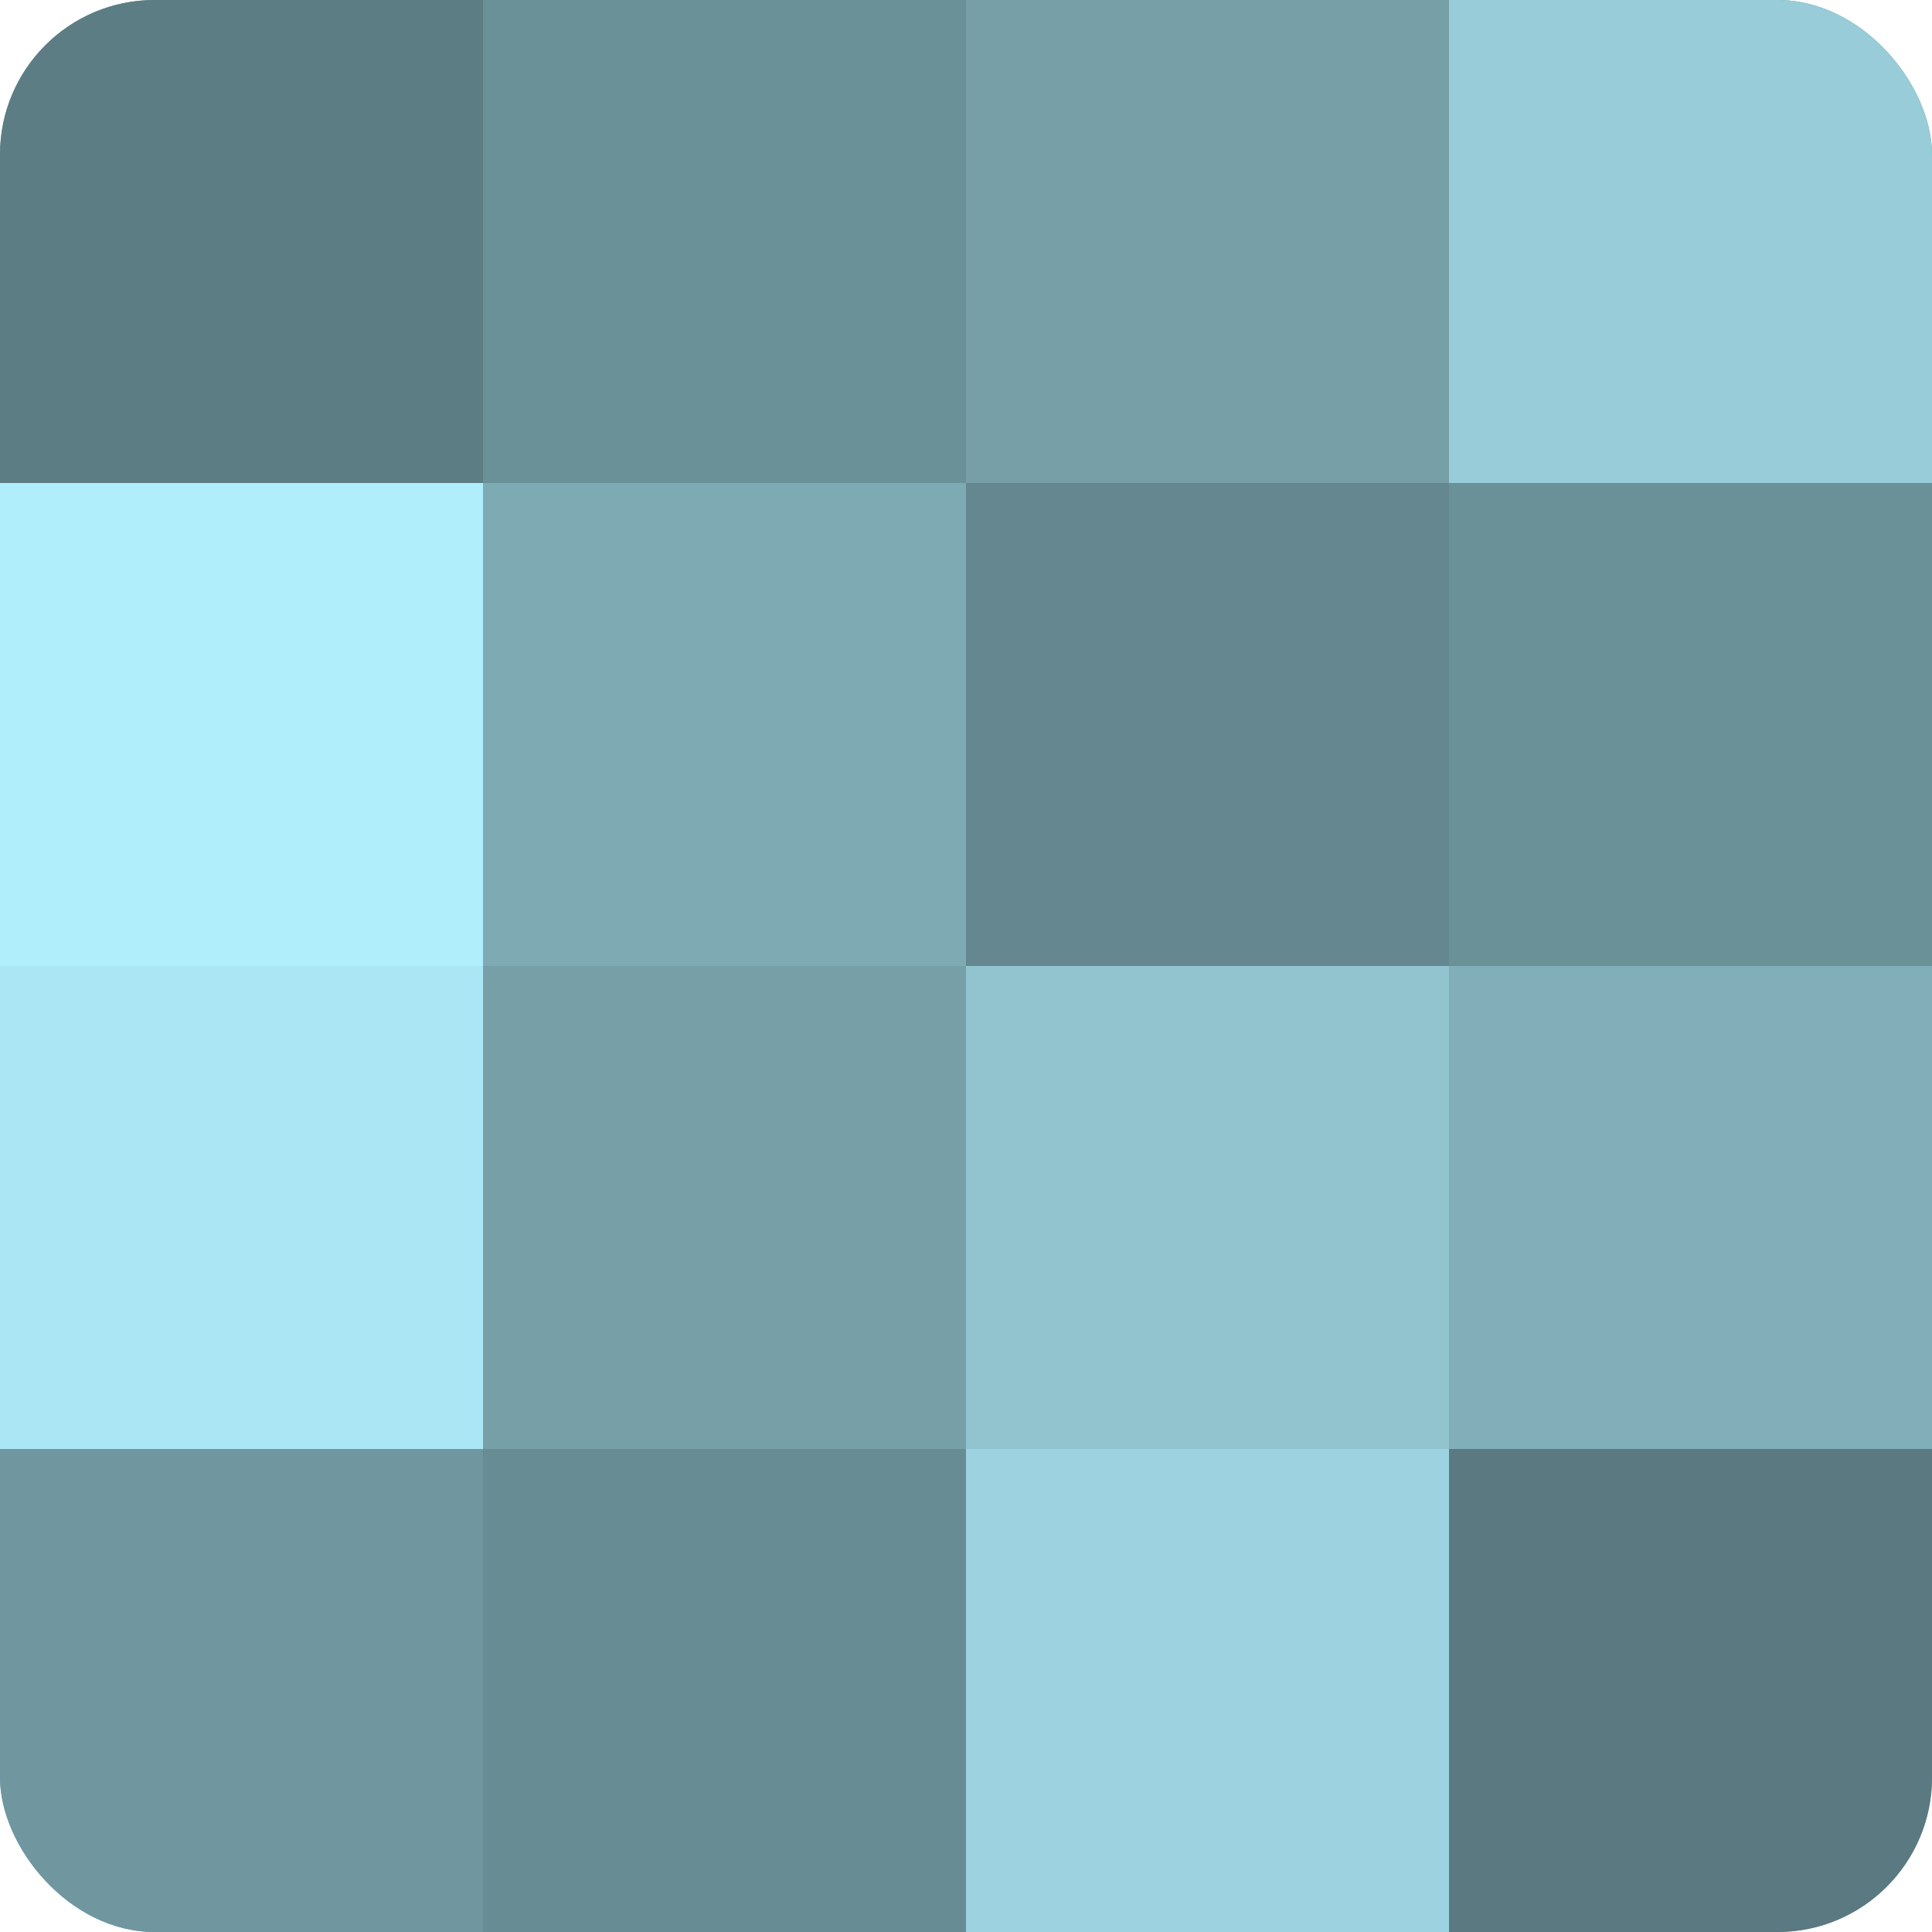 <?xml version="1.0" encoding="UTF-8"?>
<svg xmlns="http://www.w3.org/2000/svg" width="80" height="80" viewBox="0 0 100 100" preserveAspectRatio="xMidYMid meet"><defs><clipPath id="c" width="100" height="100"><rect width="100" height="100" rx="8" ry="8"/></clipPath></defs><g clip-path="url(#c)"><rect width="100" height="100" fill="#7097a0"/><rect width="25" height="25" fill="#5d7d84"/><rect y="25" width="25" height="25" fill="#b0eefc"/><rect y="50" width="25" height="25" fill="#abe6f4"/><rect y="75" width="25" height="25" fill="#7097a0"/><rect x="25" width="25" height="25" fill="#6a9098"/><rect x="25" y="25" width="25" height="25" fill="#7eaab4"/><rect x="25" y="50" width="25" height="25" fill="#769fa8"/><rect x="25" y="75" width="25" height="25" fill="#688c94"/><rect x="50" width="25" height="25" fill="#769fa8"/><rect x="50" y="25" width="25" height="25" fill="#658890"/><rect x="50" y="50" width="25" height="25" fill="#92c4d0"/><rect x="50" y="75" width="25" height="25" fill="#9dd3e0"/><rect x="75" width="25" height="25" fill="#97ccd8"/><rect x="75" y="25" width="25" height="25" fill="#6a9098"/><rect x="75" y="50" width="25" height="25" fill="#81aeb8"/><rect x="75" y="75" width="25" height="25" fill="#5a7980"/></g></svg>
